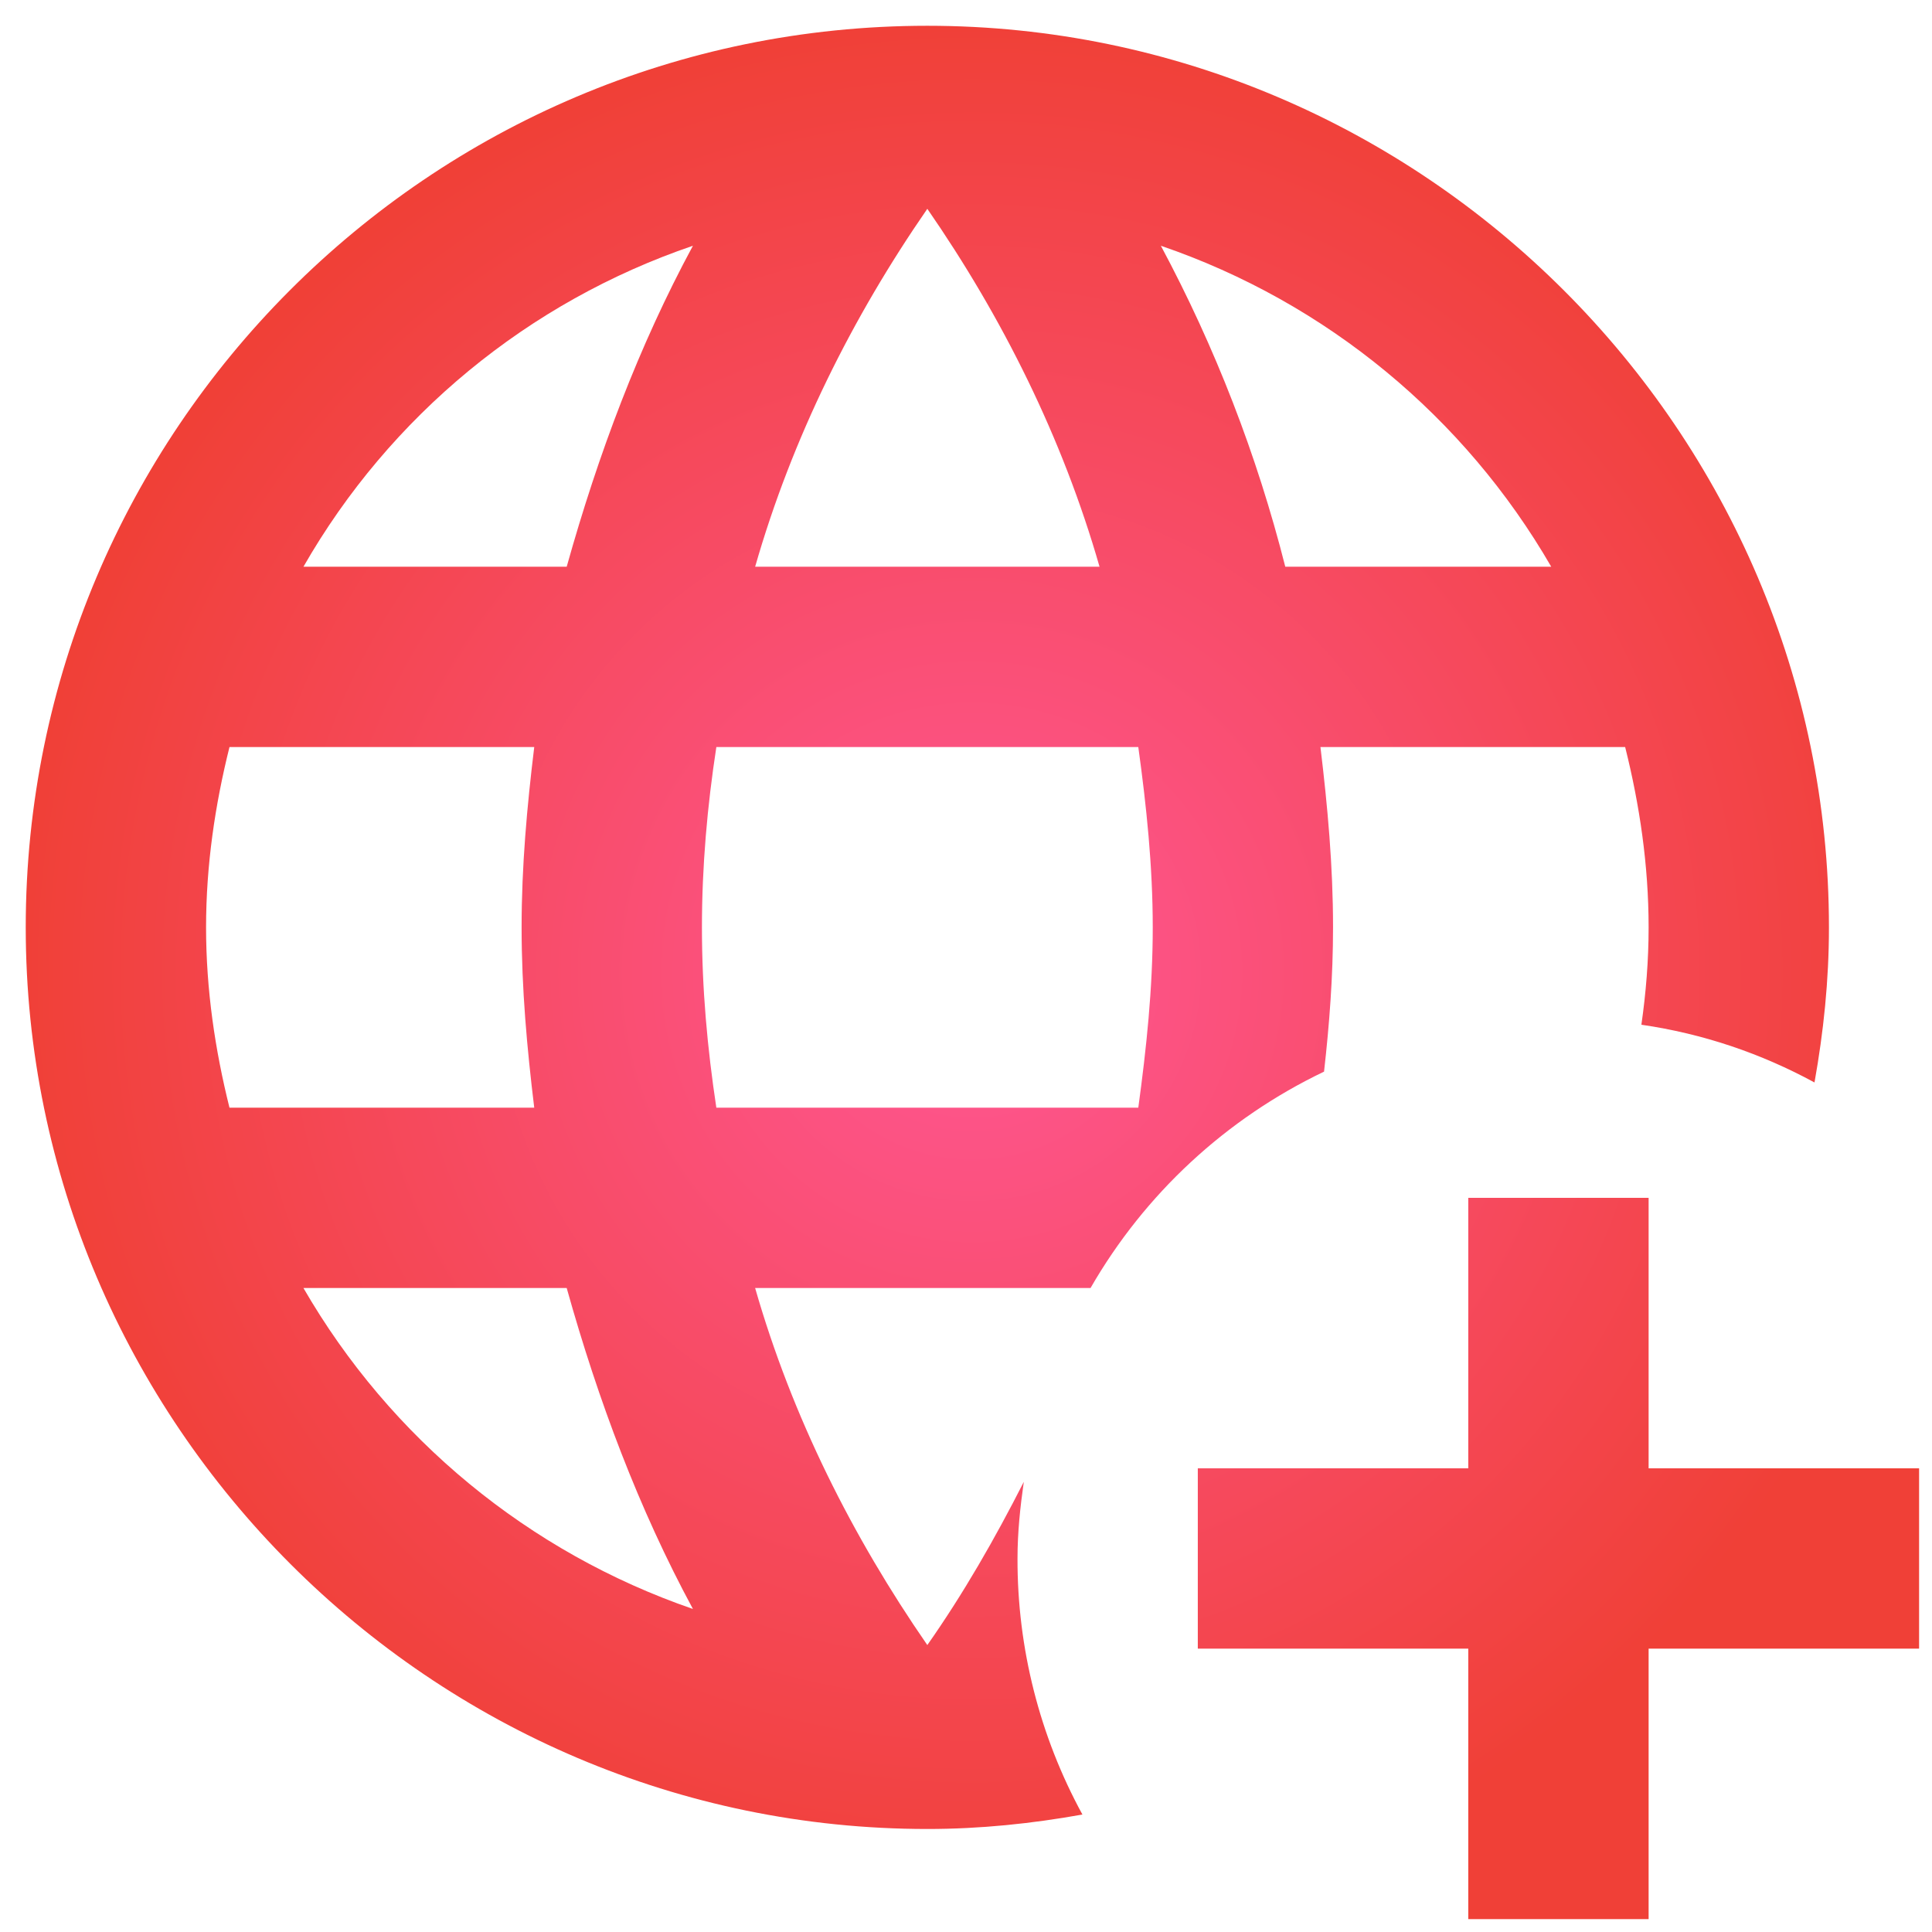 <svg width="50" height="50" viewBox="0 0 50 50" fill="none" xmlns="http://www.w3.org/2000/svg">
<path d="M34.499 24C34.499 22.414 34.359 20.874 34.173 19.334H42.059C42.433 20.827 42.666 22.39 42.666 24C42.666 24.864 42.596 25.704 42.479 26.52C44.089 26.754 45.583 27.267 46.959 28.014C47.193 26.707 47.333 25.377 47.333 24C47.333 11.167 36.833 0.667 23.999 0.667C11.096 0.667 0.666 11.167 0.666 24C0.666 36.834 11.166 47.334 23.999 47.334C25.376 47.334 26.706 47.194 28.013 46.96C26.904 44.928 26.327 42.649 26.333 40.334C26.333 39.657 26.403 39.004 26.496 38.35C25.749 39.82 24.933 41.244 23.999 42.574C22.063 39.774 20.499 36.67 19.543 33.334H28.223C29.624 30.898 31.731 28.946 34.266 27.734C34.406 26.497 34.499 25.26 34.499 24ZM23.999 5.404C25.936 8.204 27.499 11.33 28.456 14.667H19.543C20.499 11.33 22.063 8.204 23.999 5.404ZM5.939 28.667C5.566 27.174 5.333 25.61 5.333 24C5.333 22.39 5.566 20.827 5.939 19.334H13.826C13.639 20.874 13.499 22.414 13.499 24C13.499 25.587 13.639 27.127 13.826 28.667H5.939ZM7.853 33.334H14.666C15.483 36.25 16.533 39.05 17.933 41.64C13.682 40.176 10.103 37.226 7.853 33.334ZM14.666 14.667H7.853C10.089 10.763 13.674 7.81 17.933 6.36C16.533 8.95 15.483 11.75 14.666 14.667ZM29.459 28.667H18.539C18.306 27.127 18.166 25.587 18.166 24C18.166 22.414 18.306 20.85 18.539 19.334H29.459C29.669 20.85 29.833 22.414 29.833 24C29.833 25.587 29.669 27.127 29.459 28.667ZM30.043 6.36C34.336 7.83 37.906 10.794 40.146 14.667H33.263C32.531 11.777 31.45 8.988 30.043 6.36ZM49.666 38V42.667H42.666V49.667H37.999V42.667H30.999V38H37.999V31H42.666V38H49.666Z" fill="url(#paint0_radial_605_2148)"/>
<defs>
<radialGradient id="paint0_radial_605_2148" cx="0" cy="0" r="1" gradientUnits="userSpaceOnUse" gradientTransform="translate(25.166 25.167) rotate(90) scale(24.5)">
<stop stop-color="#FF5795"/>
<stop offset="1" stop-color="#F04037"/>
</radialGradient>
</defs>
</svg>
